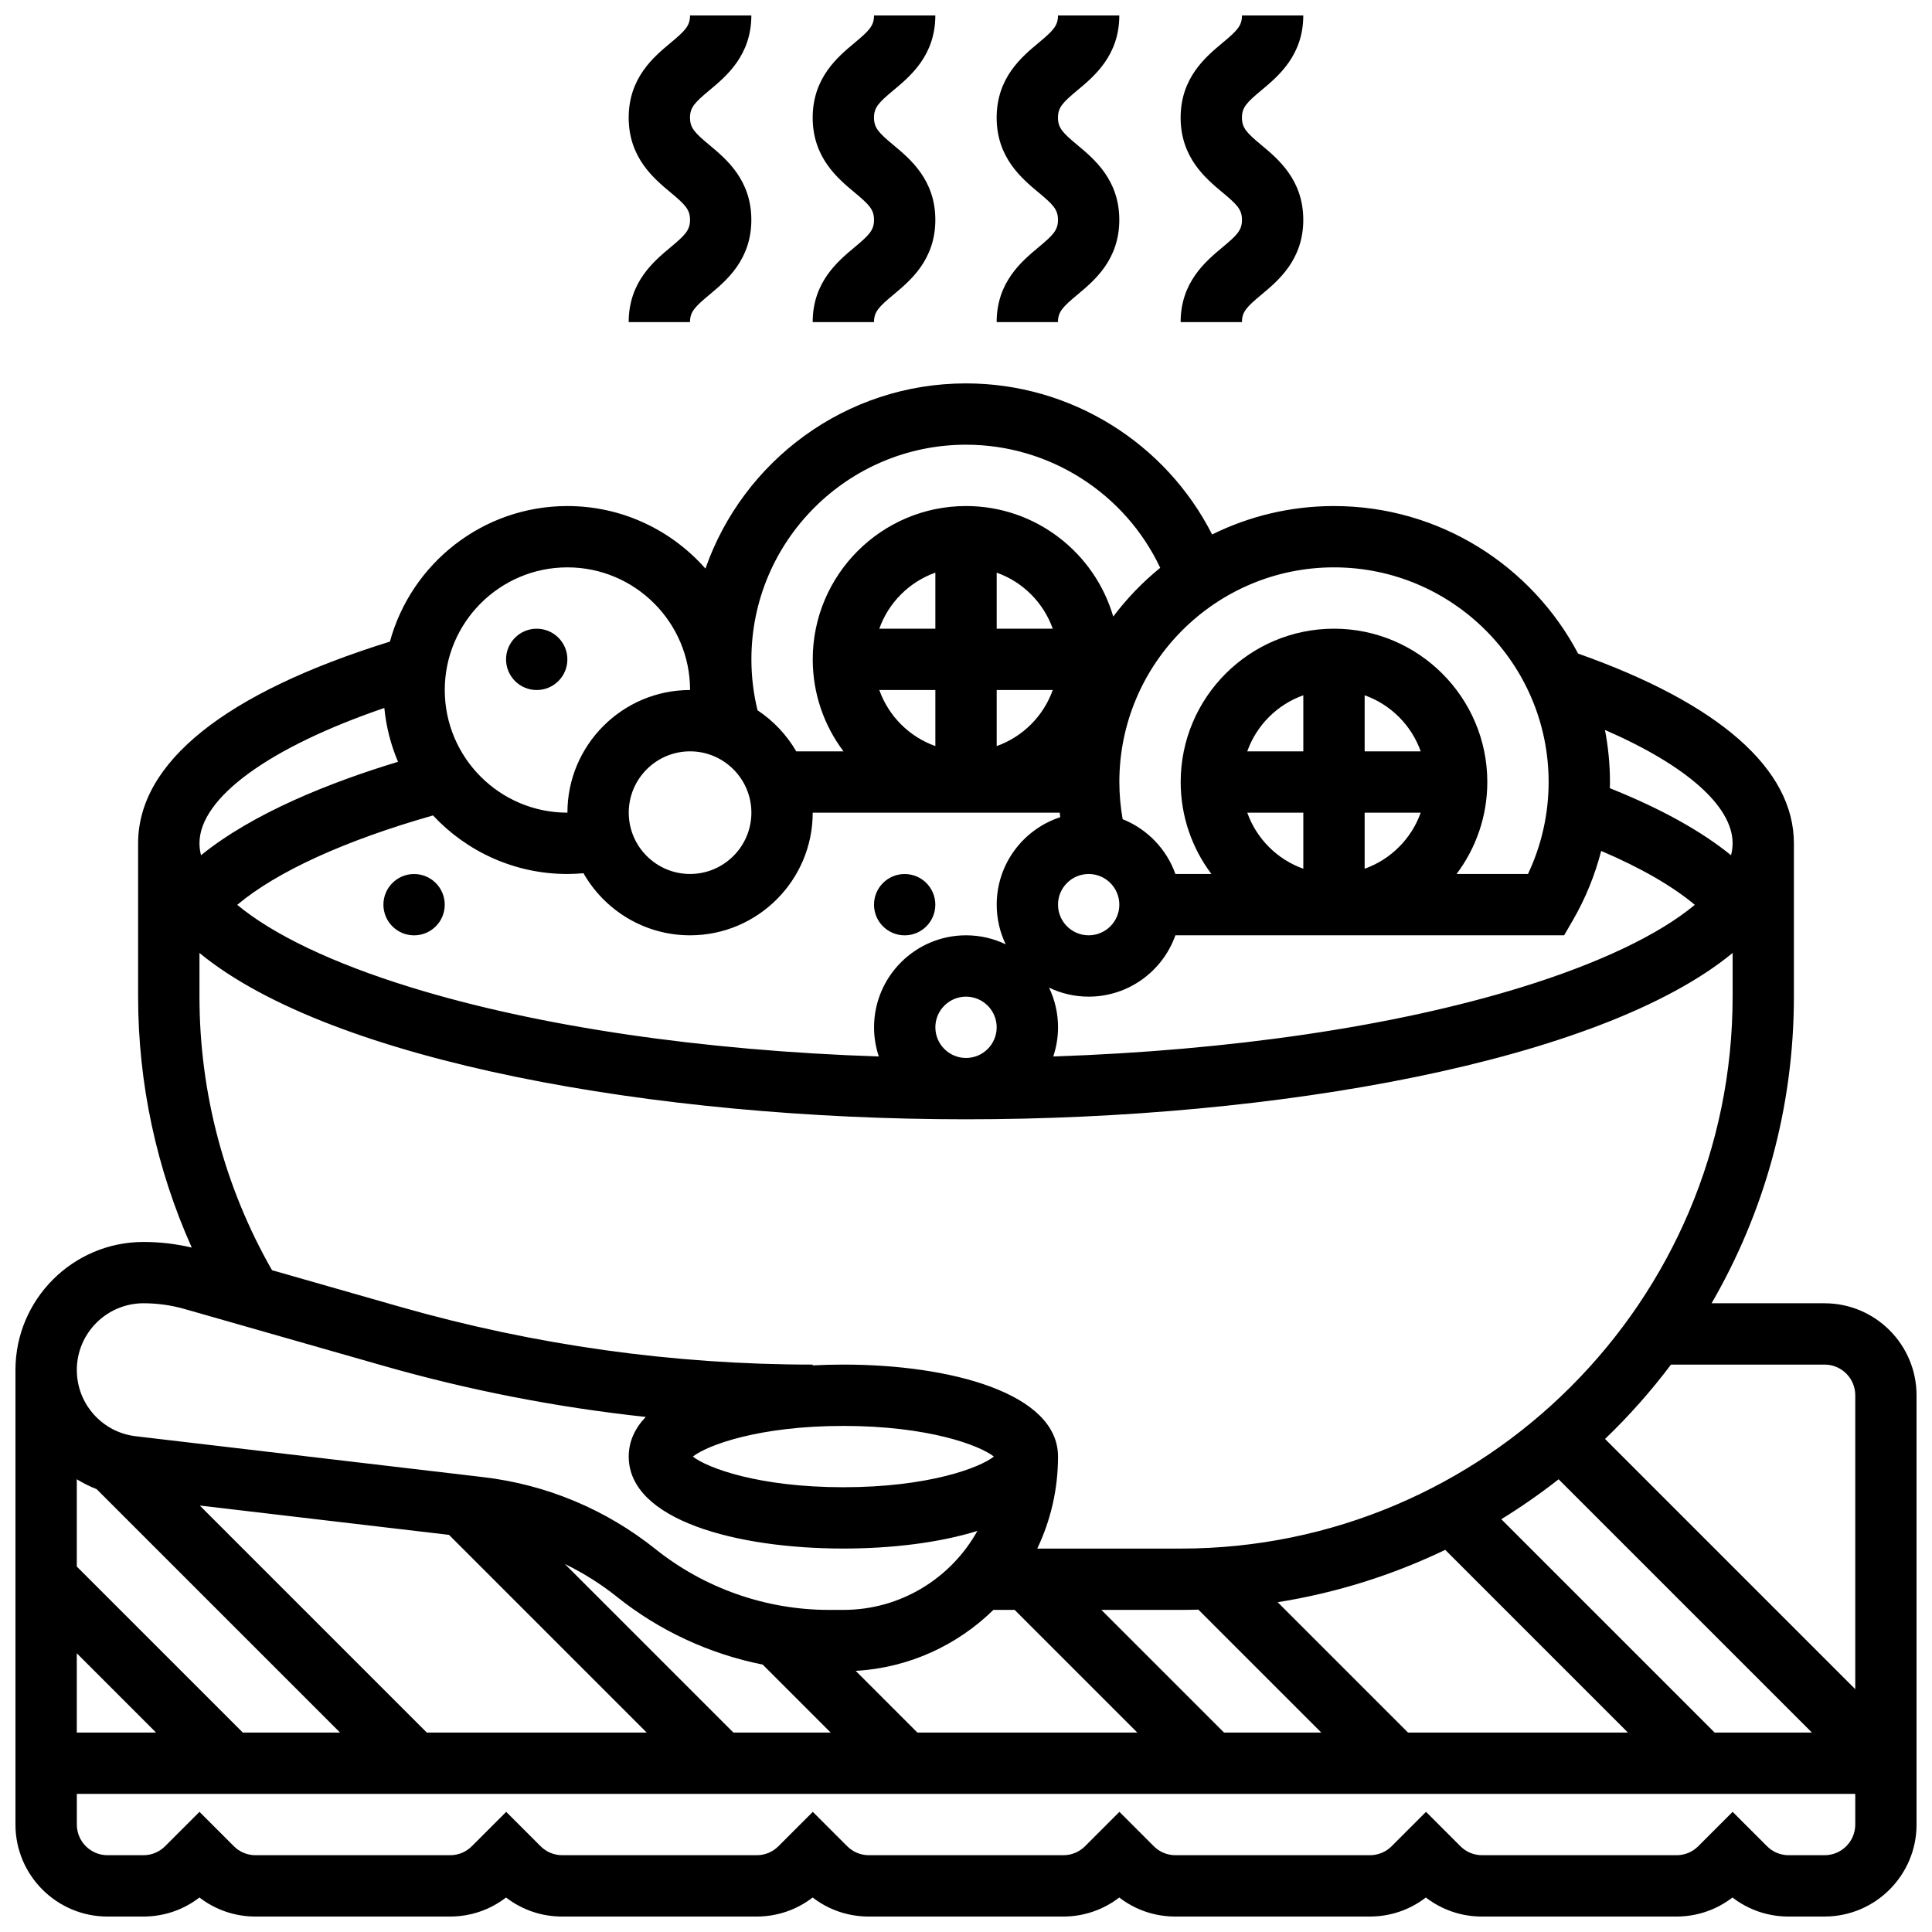 <?xml version="1.0" encoding="UTF-8"?>
<!-- Uploaded to: ICON Repo, www.iconrepo.com, Generator: ICON Repo Mixer Tools -->
<svg width="800px" height="800px" version="1.1" viewBox="144 144 512 512" xmlns="http://www.w3.org/2000/svg">
 <defs>
  <clipPath id="e">
   <path d="m148.09 245h503.81v406.9h-503.81z"/>
  </clipPath>
  <clipPath id="d">
   <path d="m456 148.09h34v81.906h-34z"/>
  </clipPath>
  <clipPath id="c">
   <path d="m408 148.09h33v81.906h-33z"/>
  </clipPath>
  <clipPath id="b">
   <path d="m359 148.09h33v81.906h-33z"/>
  </clipPath>
  <clipPath id="a">
   <path d="m310 148.09h34v81.906h-34z"/>
  </clipPath>
 </defs>
 <path d="m294.36 318.74c0 4.488-3.637 8.125-8.125 8.125s-8.125-3.637-8.125-8.125 3.637-8.125 8.125-8.125 8.125 3.637 8.125 8.125"/>
 <path d="m261.86 383.75c0 4.488-3.637 8.125-8.125 8.125s-8.125-3.637-8.125-8.125c0-4.488 3.637-8.125 8.125-8.125s8.125 3.637 8.125 8.125"/>
 <path d="m391.87 383.75c0 4.488-3.637 8.125-8.125 8.125-4.488 0-8.125-3.637-8.125-8.125 0-4.488 3.637-8.125 8.125-8.125 4.488 0 8.125 3.637 8.125 8.125"/>
 <g clip-path="url(#e)">
  <path d="m627.53 489.38h-29.941c13.863-23.918 21.812-51.676 21.812-81.258v-40.629c0-19.695-19.758-37.047-57.188-50.289-12.266-23.227-36.66-39.098-64.699-39.098-11.586 0-22.543 2.719-32.289 7.535-12.332-24.285-37.457-40.039-65.223-40.039-31.902 0-59.082 20.539-69.051 49.082-8.945-10.152-22.027-16.578-36.59-16.578-22.445 0-41.383 15.25-47.031 35.926-43.68 13.574-66.73 32.012-66.73 53.461v40.629c0 23.035 4.891 45.691 14.219 66.496-4.188-0.984-8.48-1.488-12.789-1.488-18.711 0-33.934 15.223-33.934 33.934v120.46c0 13.441 10.934 24.379 24.379 24.379h9.52c5.445 0 10.617-1.773 14.855-5.047 4.242 3.273 9.414 5.047 14.855 5.047h51.543c5.445 0 10.617-1.773 14.855-5.047 4.242 3.273 9.414 5.047 14.855 5.047h51.543c5.445 0 10.617-1.773 14.855-5.047 4.242 3.273 9.414 5.047 14.855 5.047h51.543c5.445 0 10.617-1.773 14.855-5.047 4.242 3.273 9.414 5.047 14.855 5.047h51.543c5.445 0 10.617-1.773 14.855-5.047 4.242 3.273 9.414 5.047 14.855 5.047h51.543c5.445 0 10.617-1.773 14.855-5.047 4.242 3.273 9.414 5.047 14.855 5.047l9.555-0.004c13.441 0 24.379-10.938 24.379-24.379l-0.004-113.76c0-13.441-10.934-24.379-24.375-24.379zm-463.18 92.754 21.012 21.012h-21.012zm43.996 21.012-43.996-43.996v-23.129c1.66 1.016 3.418 1.891 5.258 2.617l64.512 64.508zm48.758 0-60.16-60.16 66.047 7.769 52.387 52.391zm81.258 0-44.668-44.668c4.902 2.379 9.551 5.297 13.852 8.738 11.25 9 24.551 15.117 38.578 17.922l18.008 18.008zm48.758 0-16.352-16.352c14.164-0.805 26.953-6.82 36.488-16.152h5.637l32.504 32.504zm-19.617-81.262c22.461 0 36.078 5.121 39.891 8.125-3.816 3.004-17.434 8.125-39.891 8.125-22.461 0-36.078-5.121-39.891-8.125 3.812-3 17.43-8.125 39.891-8.125zm100.88 81.262-32.504-32.504h21.012c1.566 0 3.129-0.027 4.688-0.07l32.578 32.574zm48.758 0-34.543-34.543c15.652-2.496 30.566-7.231 44.402-13.875l48.414 48.418zm81.258 0-56.539-56.539c5.269-3.246 10.344-6.773 15.191-10.582l67.121 67.121zm29.141-97.512c4.481 0 8.125 3.644 8.125 8.125v77.895l-66.316-66.316c6.34-6.082 12.188-12.672 17.477-19.703zm-170.65 48.754h-38.004c3.523-7.394 5.5-15.656 5.5-24.379 0-16.84-28.57-24.379-56.883-24.379-2.715 0-5.434 0.07-8.125 0.211v-0.207c-36.992 0-73.777-5.152-109.34-15.312l-33.953-9.703c-12.574-21.996-19.223-46.984-19.223-72.496v-11.574c35.008 28.805 121.06 44.078 203.15 44.078s168.14-15.273 203.15-44.078v11.574c0 80.652-65.617 146.27-146.27 146.27zm-162.52-178.77c1.422 0 2.844-0.082 4.258-0.203 5.598 9.816 16.16 16.453 28.246 16.453 17.922 0 32.504-14.582 32.504-32.504h65.465c0.043 0.398 0.082 0.801 0.133 1.199-9.762 3.184-16.84 12.367-16.84 23.18 0 3.762 0.855 7.328 2.387 10.512-3.188-1.527-6.75-2.387-10.512-2.387-13.441 0-24.379 10.938-24.379 24.379 0 2.703 0.449 5.305 1.266 7.734-46.875-1.574-90.215-7.93-123.89-18.289-20.824-6.406-36.676-14.031-46.141-21.902 10.484-8.793 28.449-17.016 51.883-23.691 8.902 9.539 21.574 15.52 35.621 15.52zm32.504-32.504c8.961 0 16.25 7.293 16.25 16.25 0 8.961-7.293 16.25-16.25 16.25-8.961 0-16.25-7.293-16.25-16.25 0-8.961 7.289-16.25 16.25-16.25zm128.62 48.754h103.02l2.348-4.059c3.32-5.738 5.82-11.906 7.469-18.305 10.48 4.473 18.863 9.305 24.812 14.289-9.465 7.871-25.312 15.488-46.129 21.895-33.676 10.363-77.016 16.715-123.89 18.289 0.816-2.434 1.266-5.031 1.266-7.734 0-3.762-0.855-7.328-2.387-10.512 3.18 1.531 6.742 2.391 10.508 2.391 10.59 0 19.625-6.793 22.98-16.254zm50.152-17.648v-14.855h14.855c-2.453 6.914-7.941 12.402-14.855 14.855zm0-31.105v-14.855c6.914 2.453 12.402 7.941 14.855 14.855zm-16.254 0h-14.855c2.453-6.914 7.941-12.402 14.855-14.855zm0 16.25v14.855c-6.914-2.453-12.402-7.941-14.855-14.855zm-97.512 56.883c0-4.481 3.644-8.125 8.125-8.125 4.481 0 8.125 3.644 8.125 8.125s-3.644 8.125-8.125 8.125c-4.477 0-8.125-3.644-8.125-8.125zm32.504-32.504c0-4.481 3.644-8.125 8.125-8.125s8.125 3.644 8.125 8.125c0 4.481-3.644 8.125-8.125 8.125-4.477 0-8.125-3.644-8.125-8.125zm-16.25-42.027v-14.855h14.855c-2.453 6.914-7.941 12.402-14.855 14.855zm0-31.105v-14.855c6.914 2.453 12.402 7.941 14.855 14.855zm-16.254 0h-14.855c2.453-6.914 7.941-12.402 14.855-14.855zm0 16.25v14.855c-6.914-2.453-12.402-7.941-14.855-14.855zm211.28 40.633c0 1.047-0.148 2.098-0.414 3.156-7.953-6.461-18.703-12.406-32.117-17.77 0.012-0.547 0.027-1.09 0.027-1.637 0-4.719-0.465-9.328-1.324-13.801 21.449 9.336 33.828 20.152 33.828 30.051zm-48.758-16.254c0 8.461-1.883 16.801-5.473 24.379h-18.926c5.113-6.797 8.148-15.238 8.148-24.379 0-22.402-18.227-40.629-40.629-40.629-22.402 0-40.629 18.227-40.629 40.629 0 9.141 3.035 17.582 8.148 24.379h-9.547c-2.348-6.621-7.481-11.93-13.98-14.523-0.566-3.242-0.875-6.539-0.875-9.855 0-31.363 25.516-56.883 56.883-56.883 31.363 0 56.879 25.52 56.879 56.883zm-154.39-89.387c22.16 0 42.156 12.898 51.457 32.625-4.656 3.785-8.844 8.121-12.449 12.922-4.918-16.898-20.539-29.293-39.008-29.293-22.402 0-40.629 18.227-40.629 40.629 0 9.141 3.035 17.582 8.148 24.379h-12.52c-2.535-4.371-6.055-8.098-10.258-10.879-1.074-4.394-1.625-8.922-1.625-13.5 0-31.363 25.516-56.883 56.883-56.883zm-105.64 32.504c17.922 0 32.504 14.582 32.504 32.504-17.922 0-32.504 14.582-32.504 32.504-17.922 0-32.504-14.582-32.504-32.504s14.582-32.504 32.504-32.504zm-48.52 37.262c0.488 5.016 1.734 9.809 3.629 14.266-18.082 5.484-38.383 13.562-52.211 24.766-0.262-1.059-0.41-2.113-0.41-3.156 0-12.07 18.5-25.449 48.992-35.875zm-63.812 157.76c3.688 0 7.359 0.516 10.902 1.527l52.629 15.035c22.789 6.512 46.062 11.039 69.57 13.562-2.871 2.984-4.519 6.477-4.519 10.5 0 16.84 28.57 24.379 56.883 24.379 12.645 0 25.336-1.508 35.516-4.672-6.941 12.473-20.258 20.93-35.512 20.93h-3.856c-16.637 0-32.953-5.723-45.945-16.117-13.133-10.504-28.902-17.098-45.605-19.062l-92.129-10.84c-8.902-1.047-15.617-8.598-15.617-17.559 0-9.75 7.934-17.684 17.684-17.684zm445.5 146.27h-9.52c-2.172 0-4.211-0.844-5.746-2.383l-9.109-9.109-9.109 9.109c-1.535 1.535-3.578 2.383-5.746 2.383h-51.543c-2.172 0-4.211-0.844-5.746-2.383l-9.109-9.109-9.109 9.109c-1.535 1.535-3.578 2.383-5.746 2.383h-51.543c-2.172 0-4.211-0.844-5.746-2.383l-9.109-9.109-9.109 9.109c-1.535 1.535-3.578 2.383-5.746 2.383h-51.543c-2.172 0-4.211-0.844-5.746-2.383l-9.109-9.109-9.109 9.109c-1.535 1.535-3.578 2.383-5.746 2.383h-51.543c-2.172 0-4.211-0.844-5.746-2.383l-9.109-9.109-9.109 9.109c-1.535 1.535-3.578 2.383-5.746 2.383h-51.574c-2.172 0-4.211-0.844-5.746-2.383l-9.109-9.109-9.109 9.109c-1.535 1.535-3.578 2.383-5.746 2.383h-9.523c-4.481 0-8.125-3.644-8.125-8.125v-8.125h471.3v8.125c0 4.477-3.648 8.125-8.125 8.125z"/>
 </g>
 <g clip-path="url(#d)">
  <path d="m467.93 209.57c-4.398 3.668-11.051 9.207-11.051 19.785h16.25c0-2.734 1.27-4.027 5.203-7.301 4.402-3.668 11.051-9.207 11.051-19.785s-6.648-16.117-11.051-19.785c-3.934-3.277-5.203-4.566-5.203-7.301 0-2.734 1.27-4.023 5.203-7.301 4.402-3.668 11.051-9.207 11.051-19.785h-16.25c0 2.734-1.27 4.023-5.203 7.301-4.398 3.664-11.051 9.207-11.051 19.781 0 10.578 6.648 16.117 11.051 19.785 3.934 3.277 5.203 4.566 5.203 7.301 0 2.738-1.27 4.027-5.203 7.305z"/>
 </g>
 <g clip-path="url(#c)">
  <path d="m419.17 209.57c-4.398 3.668-11.047 9.207-11.047 19.785h16.25c0-2.734 1.27-4.027 5.203-7.301 4.402-3.668 11.051-9.207 11.051-19.785s-6.648-16.117-11.051-19.785c-3.934-3.277-5.203-4.566-5.203-7.301 0-2.734 1.27-4.023 5.203-7.301 4.398-3.668 11.051-9.207 11.051-19.785h-16.25c0 2.734-1.27 4.023-5.203 7.301-4.402 3.664-11.051 9.207-11.051 19.781 0 10.578 6.648 16.117 11.051 19.785 3.934 3.277 5.203 4.566 5.203 7.301-0.004 2.738-1.273 4.027-5.207 7.305z"/>
 </g>
 <g clip-path="url(#b)">
  <path d="m370.42 209.57c-4.398 3.668-11.051 9.207-11.051 19.785h16.25c0-2.734 1.27-4.027 5.203-7.301 4.402-3.668 11.051-9.207 11.051-19.785s-6.648-16.117-11.051-19.785c-3.934-3.277-5.203-4.566-5.203-7.301 0-2.734 1.27-4.023 5.203-7.301 4.402-3.668 11.051-9.207 11.051-19.785h-16.25c0 2.734-1.27 4.023-5.203 7.301-4.398 3.664-11.051 9.207-11.051 19.781 0 10.578 6.648 16.117 11.051 19.785 3.934 3.277 5.203 4.566 5.203 7.301 0 2.738-1.27 4.027-5.203 7.305z"/>
 </g>
 <g clip-path="url(#a)">
  <path d="m321.66 209.57c-4.402 3.668-11.051 9.207-11.051 19.785h16.25c0-2.734 1.27-4.027 5.203-7.301 4.402-3.668 11.051-9.207 11.051-19.785s-6.648-16.117-11.051-19.785c-3.934-3.277-5.203-4.566-5.203-7.301 0-2.734 1.27-4.023 5.203-7.301 4.398-3.668 11.051-9.207 11.051-19.785h-16.25c0 2.734-1.27 4.023-5.203 7.301-4.402 3.664-11.051 9.207-11.051 19.781 0 10.578 6.648 16.117 11.051 19.785 3.934 3.277 5.203 4.566 5.203 7.301-0.004 2.738-1.273 4.027-5.203 7.305z"/>
 </g>
</svg>
